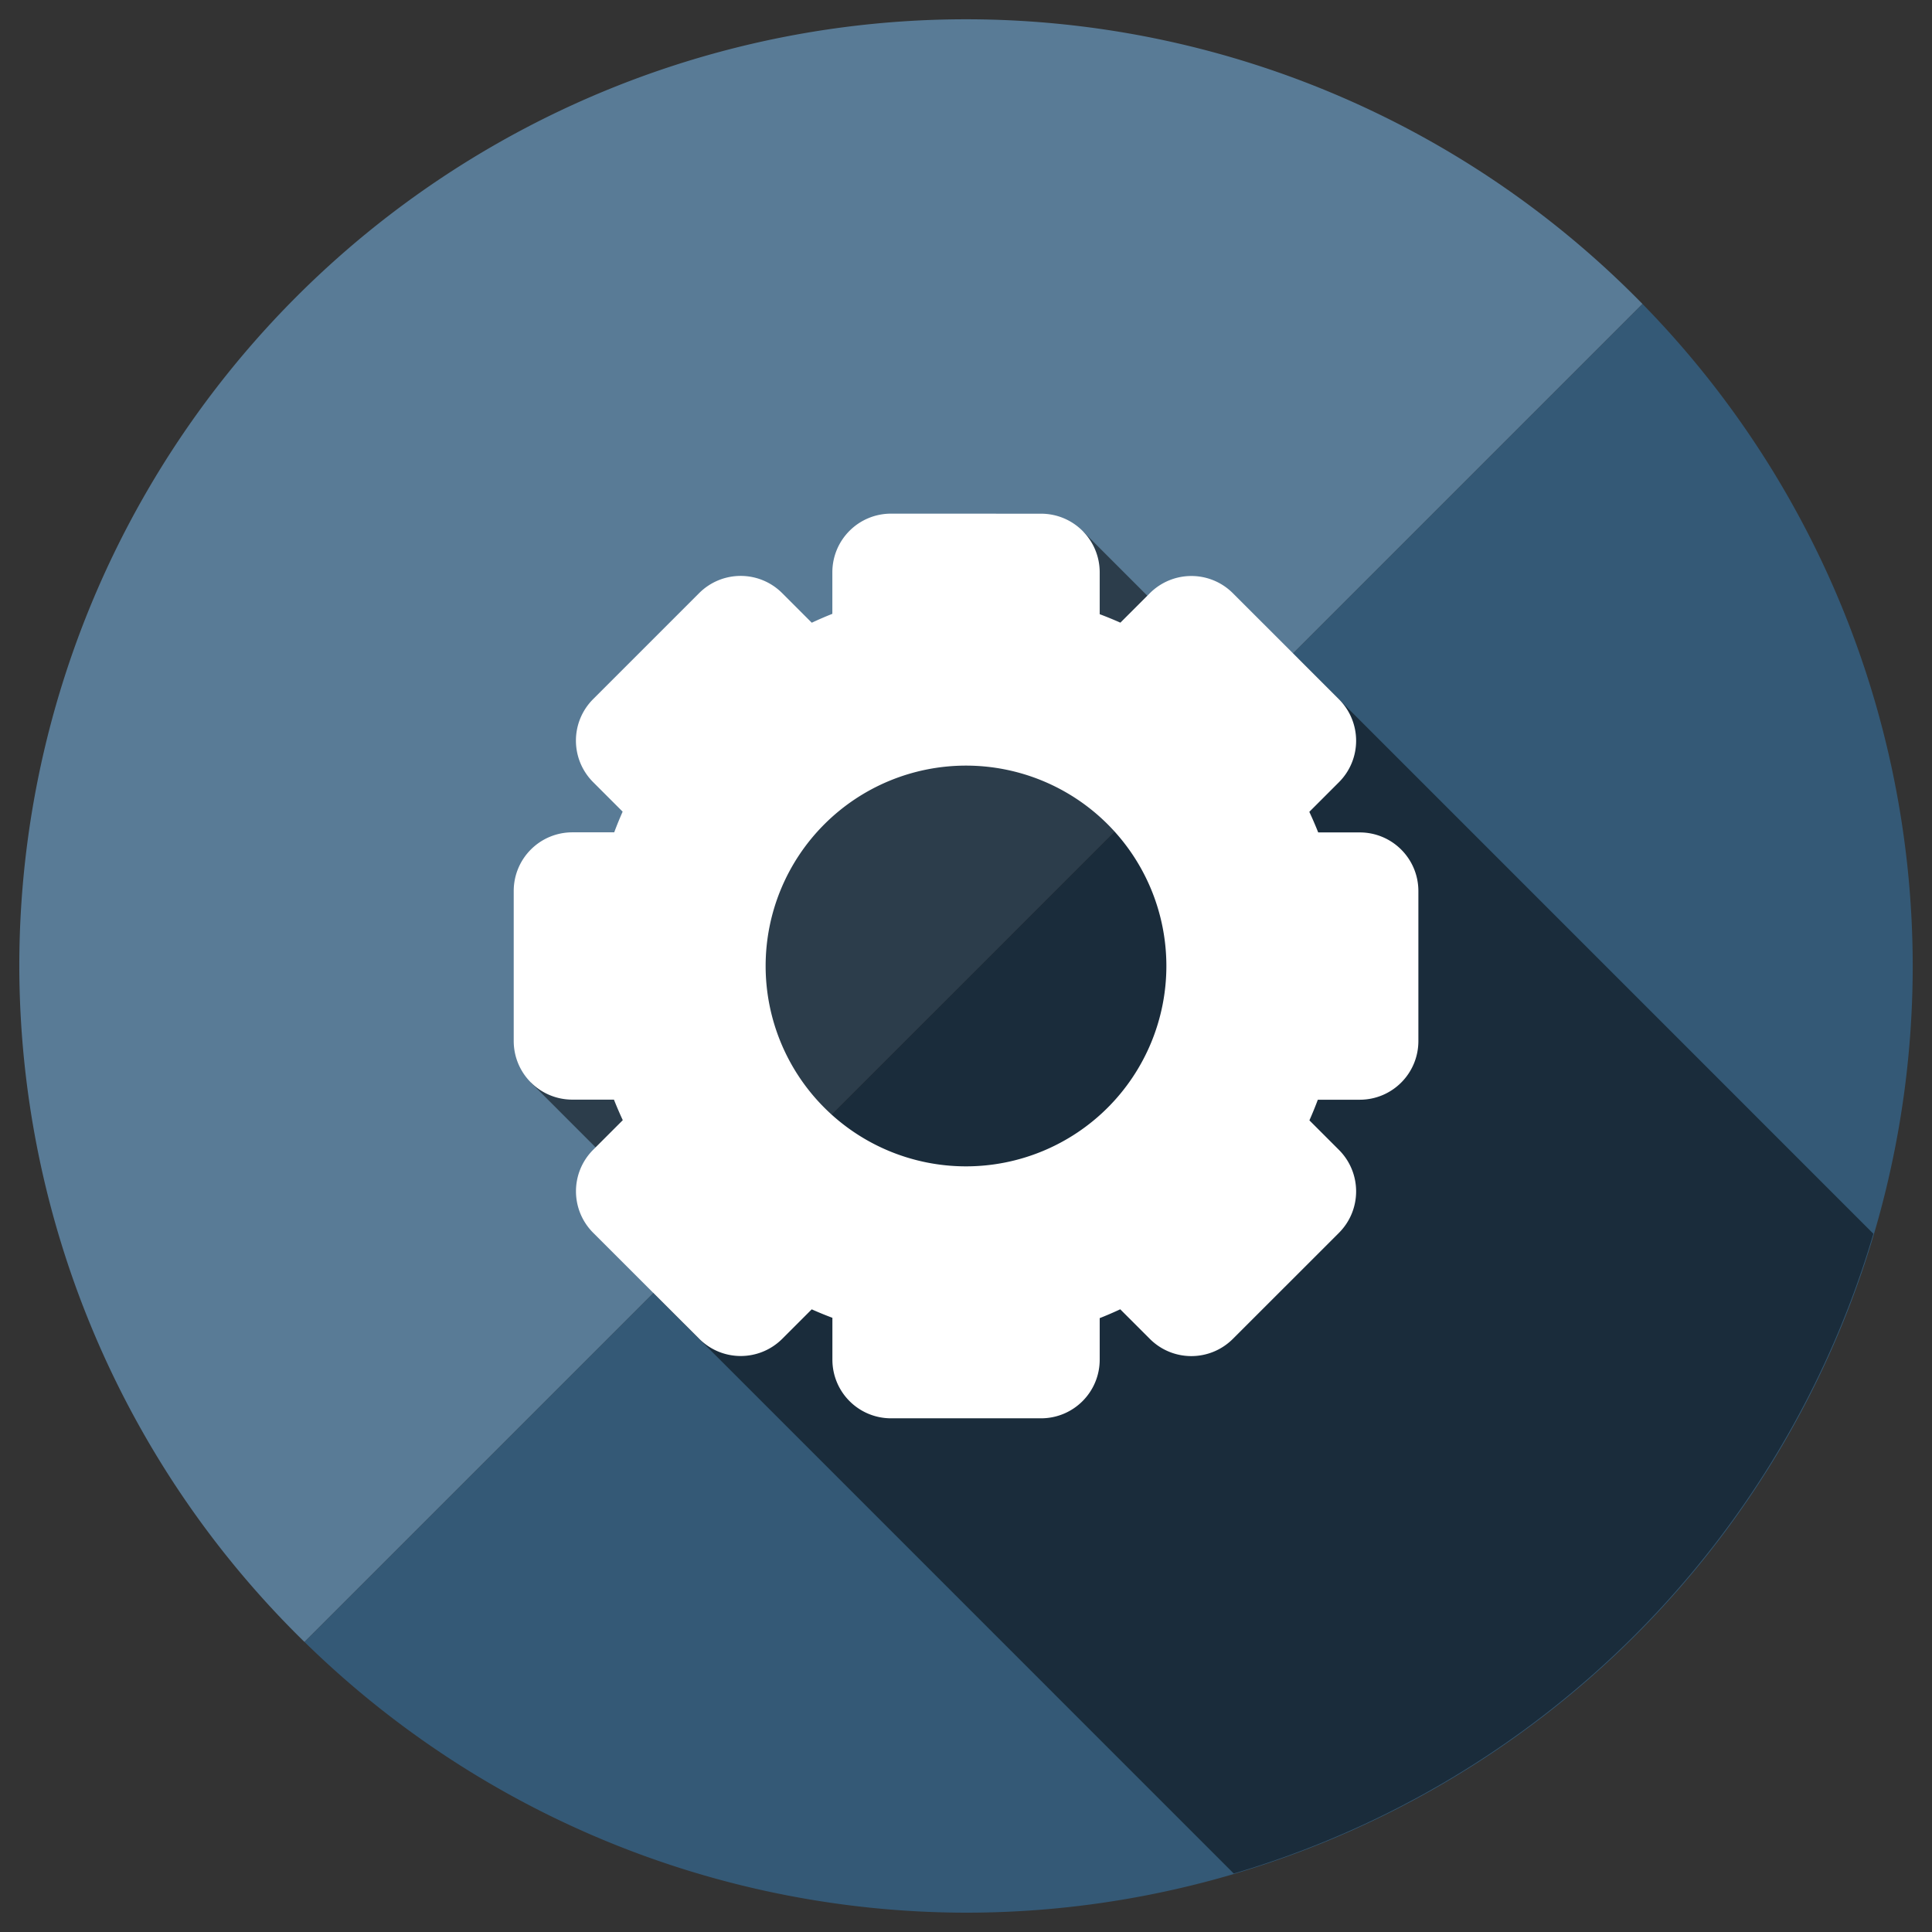 <?xml version="1.0" encoding="utf-8"?>
<svg xmlns="http://www.w3.org/2000/svg" height="5000" id="svg8" version="1.1" viewBox="0 0 1322.917 1322.917" width="5000">
  <rect x="0" y="0" width="1322.917" height="1322.917" fill="#333333" stroke="none"/>
  <defs id="defs2"/>
  
  <g id="layer1" transform="translate(0,1025.917)">
    <g id="g7348" style="stroke-width:0.032" transform="matrix(31.182,0,0,31.182,4456.437,-2305.769)">
      <g id="g5551" style="stroke-width:0.032" transform="translate(-156.74,-22.358)">
        <path d="m 35.036,63.826 a 20.789,20.789 0 0 0 -1.772,0.089 20.789,20.789 0 0 1 1.772,-0.089 z m 2.03,0.102 a 20.789,20.789 0 0 1 1.263,0.186 20.789,20.789 0 0 0 -1.263,-0.186 z m -4.829,0.112 a 20.789,20.789 0 0 0 -1.031,0.156 20.789,20.789 0 0 1 1.031,-0.156 z m 6.877,0.193 a 20.789,20.789 0 0 1 1.387,0.349 20.789,20.789 0 0 0 -1.387,-0.349 z m -8.921,0.19 a 20.789,20.789 0 0 0 -1.004,0.256 20.789,20.789 0 0 1 1.004,-0.256 z m 10.931,0.317 a 20.789,20.789 0 0 1 1.442,0.52 20.789,20.789 0 0 0 -1.442,-0.52 z m -12.923,0.267 a 20.789,20.789 0 0 0 -0.976,0.356 20.789,20.789 0 0 1 0.976,-0.356 z m 14.873,0.439 a 20.789,20.789 0 0 1 1.519,0.727 20.789,20.789 0 0 0 -1.519,-0.727 z m -16.793,0.34 a 20.789,20.789 0 0 0 -0.938,0.454 20.789,20.789 0 0 1 0.938,-0.454 z m 18.662,0.556 a 20.789,20.789 0 0 1 1.524,0.926 20.789,20.789 0 0 0 -1.524,-0.926 z m -20.499,0.413 a 20.789,20.789 0 0 0 -0.886,0.543 20.789,20.789 0 0 1 0.886,-0.543 z m 22.271,0.666 a 20.789,20.789 0 0 1 1.488,1.122 20.789,20.789 0 0 0 -1.488,-1.122 z m -23.999,0.48 a 20.789,20.789 0 0 0 -0.831,0.632 20.789,20.789 0 0 1 0.831,-0.632 z m 25.655,0.77 a 20.789,20.789 0 0 1 1.506,1.393 20.789,20.789 0 0 0 -1.506,-1.393 z m -27.262,0.543 a 20.789,20.789 0 0 0 -0.765,0.713 20.789,20.789 0 0 1 0.765,-0.713 z m 28.781,0.863 -14.736,14.736 -14.645,14.645 a 20.789,20.789 0 0 0 14.527,5.946 20.789,20.789 0 0 0 20.789,-20.789 20.789,20.789 0 0 0 -5.935,-14.539 z m -29.381,29.381 a 20.789,20.789 0 0 1 -1.264,-1.359 20.789,20.789 0 0 0 1.264,1.359 z m -0.868,-28.777 a 20.789,20.789 0 0 0 -0.689,0.785 20.789,20.789 0 0 1 0.689,-0.785 z m -1.314,1.606 a 20.789,20.789 0 0 0 -0.608,0.851 20.789,20.789 0 0 1 0.608,-0.851 z m -1.148,1.731 a 20.789,20.789 0 0 0 -0.519,0.906 20.789,20.789 0 0 1 0.519,-0.906 z m -0.968,1.834 a 20.789,20.789 0 0 0 -0.428,0.957 20.789,20.789 0 0 1 0.428,-0.957 z m -0.78,1.921 a 20.789,20.789 0 0 0 -0.331,0.996 20.789,20.789 0 0 1 0.331,-0.996 z m -0.586,1.993 a 20.789,20.789 0 0 0 -0.23,1.022 20.789,20.789 0 0 1 0.23,-1.022 z m -0.384,2.043 a 20.789,20.789 0 0 0 -0.126,1.034 20.789,20.789 0 0 1 0.126,-1.034 z m -0.214,2.806 a 20.789,20.789 0 0 0 0.093,1.806 20.789,20.789 0 0 1 -0.093,-1.806 z m 0.199,2.681 a 20.789,20.789 0 0 0 0.186,1.22 20.789,20.789 0 0 1 -0.186,-1.22 z m 0.351,1.955 a 20.789,20.789 0 0 0 0.339,1.322 20.789,20.789 0 0 1 -0.339,-1.322 z m 0.535,1.91 a 20.789,20.789 0 0 0 0.514,1.404 20.789,20.789 0 0 1 -0.514,-1.404 z m 0.718,1.859 a 20.789,20.789 0 0 0 0.703,1.451 20.789,20.789 0 0 1 -0.703,-1.451 z m 0.895,1.786 a 20.789,20.789 0 0 0 0.904,1.47 20.789,20.789 0 0 1 -0.904,-1.47 z m 1.063,1.693 a 20.789,20.789 0 0 0 1.111,1.458 20.789,20.789 0 0 1 -1.111,-1.458 z" id="path5290" style="opacity:1;fill:#345976;fill-opacity:1;fill-rule:nonzero;stroke:none;stroke-width:0.017;stroke-linecap:round;stroke-linejoin:miter;stroke-miterlimit:4;stroke-dasharray:none;stroke-dashoffset:0;stroke-opacity:1;paint-order:stroke fill markers"/>
        <path d="m 35.036,63.826 a 20.789,20.789 0 0 0 -20.789,20.789 20.789,20.789 0 0 0 6.261,14.843 L 35.154,84.813 49.89,70.076 a 20.789,20.789 0 0 0 -14.854,-6.25 z" id="path5292" style="opacity:1;fill:#597b96;fill-opacity:1;fill-rule:nonzero;stroke:none;stroke-width:0.017;stroke-linecap:round;stroke-linejoin:miter;stroke-miterlimit:4;stroke-dasharray:none;stroke-dashoffset:0;stroke-opacity:1;paint-order:stroke fill markers"/>
      </g>
      <path d="m -119.121,52.727 -12.139,12.09 2.644,2.645 0.046,1.978 12.745,12.746 a 20.789,20.789 0 0 0 14.046,-14.049 l -12.632,-12.633 -0.208,-0.015 -1.883,-0.141 z" id="path5555" style="opacity:0.5;fill:#000000;stroke:none;stroke-width:0.008px;stroke-linecap:butt;stroke-linejoin:miter;stroke-opacity:1"/>
      <path d="m -123.349,52.324 c -0.715,0 -1.29,0.576 -1.29,1.29 v 0.91 a 8.274,8.274 0 0 0 -0.452,0.195 l -0.649,-0.649 c -0.505,-0.505 -1.319,-0.505 -1.825,0 l -2.326,2.326 c -0.505,0.505 -0.505,1.319 0,1.825 l 0.647,0.647 a 8.274,8.274 0 0 0 -0.185,0.454 h -0.917 c -0.715,0 -1.29,0.576 -1.29,1.29 v 3.29 c 0,0.715 0.576,1.29 1.29,1.29 h 0.911 a 8.274,8.274 0 0 0 0.194,0.451 l -0.649,0.649 c -0.505,0.505 -0.505,1.319 0,1.825 l 2.327,2.326 c 0.505,0.505 1.319,0.505 1.825,0 l 0.646,-0.646 a 8.274,8.274 0 0 0 0.454,0.186 v 0.917 c 0,0.715 0.576,1.29 1.29,1.29 h 3.29 c 0.715,0 1.29,-0.576 1.29,-1.29 v -0.91 a 8.274,8.274 0 0 0 0.451,-0.194 l 0.649,0.649 c 0.505,0.505 1.319,0.505 1.825,0 l 2.327,-2.326 c 0.505,-0.505 0.505,-1.32 0,-1.825 l -0.647,-0.647 a 8.274,8.274 0 0 0 0.185,-0.453 h 0.918 c 0.715,0 1.29,-0.576 1.29,-1.29 v -3.29 c 0,-0.715 -0.576,-1.29 -1.29,-1.29 h -0.91 a 8.274,8.274 0 0 0 -0.195,-0.452 l 0.649,-0.649 c 0.505,-0.505 0.505,-1.319 0,-1.825 l -2.327,-2.326 c -0.505,-0.505 -1.319,-0.505 -1.825,0 l -0.646,0.646 a 8.274,8.274 0 0 0 -0.454,-0.186 v -0.917 c 0,-0.715 -0.576,-1.29 -1.29,-1.29 z m 1.645,5.533 a 4.4,4.4 0 0 1 4.4,4.4 4.4,4.4 0 0 1 -4.4,4.4 4.4,4.4 0 0 1 -4.4,-4.4 4.4,4.4 0 0 1 4.4,-4.4 z" id="rect5520" style="opacity:1;fill:#ffffff;fill-opacity:1;fill-rule:nonzero;stroke:none;stroke-width:0.017;stroke-linecap:round;stroke-linejoin:miter;stroke-miterlimit:4;stroke-dasharray:none;stroke-dashoffset:0;stroke-opacity:1;paint-order:stroke fill markers"/>
    </g>
  </g>
</svg>
